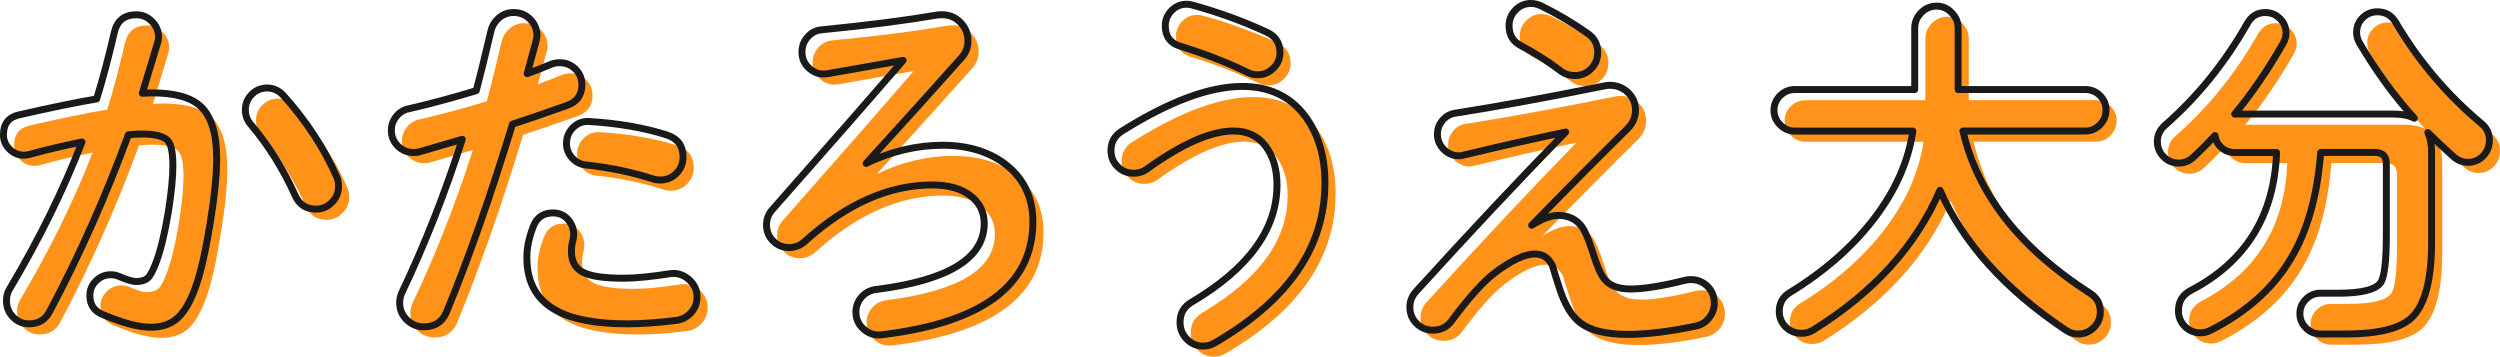 <?xml version="1.0" encoding="UTF-8"?><svg id="_レイヤー_2" xmlns="http://www.w3.org/2000/svg" viewBox="0 0 718.56 102.54"><defs><style>.cls-1{fill:#ff931a;}.cls-2{fill:none;stroke:#1a1a1a;stroke-linejoin:round;stroke-width:2px;}</style></defs><g id="_レイヤー_1-2"><g><g><path class="cls-1" d="M65.34,48.42c0,5.06-.67,11.6-2.01,19.63-1.34,8.03-2.75,14.03-4.23,18-1.48,3.98-3.18,6.82-5.1,8.51-1.92,1.7-4.46,2.55-7.65,2.55-3.47,0-8.1-1.23-13.88-3.69-2.39-1.01-3.58-2.82-3.58-5.42,0-1.66,.6-3.07,1.79-4.23,1.19-1.16,2.58-1.74,4.17-1.74,.87,0,1.63,.15,2.28,.43,2.38,1.01,4.05,1.52,4.99,1.52,1.45,0,2.55-.31,3.31-.92,.76-.61,1.61-2.19,2.55-4.72,1.3-3.47,2.46-8.28,3.47-14.42,.87-5.49,1.3-9.9,1.3-13.23,0-3.69-.47-6.07-1.41-7.16-1.16-1.3-3.65-1.95-7.48-1.95-1.08,0-2.39,.07-3.9,.22-6.51,17.72-14.06,34.67-22.67,50.87-1.23,2.31-3.18,3.47-5.86,3.47-1.81,0-3.34-.65-4.61-1.95-1.27-1.3-1.9-2.86-1.9-4.66,0-1.3,.29-2.42,.87-3.36,8.53-14.32,15.47-28.42,20.82-42.3-5.35,1.08-10.38,2.28-15.07,3.58-.51,.15-1.05,.22-1.63,.22-1.59,0-2.97-.58-4.12-1.74-1.16-1.16-1.74-2.53-1.74-4.12,0-3.18,1.52-5.1,4.56-5.75,9.54-2.17,16.95-3.69,22.23-4.56,1.81-5.86,3.51-12.26,5.1-19.2,.79-3.32,2.89-4.99,6.29-4.99,1.74,0,3.24,.63,4.5,1.9,1.26,1.27,1.9,2.77,1.9,4.5,0,.51-.11,1.12-.33,1.84-.94,3.11-2.39,7.88-4.34,14.32,1.16-.07,2.13-.11,2.93-.11,6.44,0,11.06,1.3,13.88,3.9,3.04,2.89,4.55,7.81,4.55,14.75Zm35.03,8.13c0,1.81-.63,3.36-1.9,4.66-1.27,1.3-2.8,1.95-4.61,1.95-2.82,0-4.81-1.3-5.96-3.9-3.4-7.59-7.7-14.46-12.91-20.61-.94-1.16-1.41-2.49-1.41-4.01,0-1.73,.61-3.22,1.84-4.45,1.23-1.23,2.71-1.84,4.45-1.84s3.36,.72,4.66,2.17c6.51,7.23,11.6,15,15.29,23.32,.36,.8,.54,1.7,.54,2.71Z"/><path class="cls-1" d="M170.32,27.38c0,2.97-1.41,4.95-4.23,5.96-6.51,2.31-11.75,4.12-15.73,5.42-6.36,20.82-12.69,38.83-18.98,54.01-1.16,2.82-3.33,4.23-6.51,4.23-1.88,0-3.51-.67-4.88-2.01-1.37-1.34-2.06-2.98-2.06-4.93,0-1.01,.22-1.99,.65-2.93,6.58-13.81,12.36-28.49,17.35-44.03-4.41,1.3-8.5,2.49-12.25,3.58-.51,.15-1.08,.22-1.74,.22-1.74,0-3.24-.61-4.5-1.84-1.27-1.23-1.9-2.75-1.9-4.55,0-1.45,.47-2.77,1.41-3.96,.94-1.19,2.13-1.93,3.58-2.22,6-1.37,12.47-3.11,19.41-5.21,1.01-3.76,2.42-9.47,4.23-17.14,.36-1.52,1.14-2.78,2.33-3.8,1.19-1.01,2.58-1.52,4.18-1.52,1.88,0,3.47,.65,4.77,1.95,1.3,1.3,1.95,2.89,1.95,4.77,0,.36-.11,.94-.33,1.74l-2.49,9.11c2.39-.87,4.7-1.77,6.94-2.71,.72-.29,1.52-.43,2.39-.43,1.81,0,3.32,.62,4.55,1.84,1.23,1.23,1.84,2.71,1.84,4.45Zm33.08,61.06c0,1.74-.58,3.24-1.73,4.5-1.16,1.26-2.57,2.01-4.23,2.22-5.35,.65-10.02,.98-13.99,.98-9.26,0-16.2-1.34-20.82-4.01-5.5-3.11-8.21-8.21-8.13-15.29,0-2.6,.61-5.49,1.84-8.68,1.01-2.6,2.89-3.9,5.64-3.9,1.81,0,3.25,.63,4.34,1.9,1.08,1.27,1.63,2.69,1.63,4.28,0,.58-.07,1.16-.22,1.74-.29,.94-.43,1.99-.43,3.15,0,2.82,1.08,4.81,3.25,5.96,2.17,1.16,6.07,1.74,11.71,1.74,3.4,0,7.84-.43,13.34-1.3,2.02-.29,3.83,.25,5.42,1.63,1.59,1.37,2.39,3.07,2.39,5.1Zm-4.01-40.24c0,1.81-.63,3.36-1.9,4.66-1.27,1.3-2.84,1.95-4.72,1.95-.72,0-1.41-.11-2.06-.33-6.07-1.95-12.51-3.29-19.3-4.01-1.52-.14-2.82-.81-3.9-2.01-1.08-1.19-1.63-2.58-1.63-4.18,0-1.81,.65-3.34,1.95-4.61,1.3-1.26,2.86-1.83,4.66-1.68,8.39,.51,15.83,1.81,22.34,3.9,3.04,1.01,4.56,3.11,4.56,6.29Z"/><path class="cls-1" d="M299.93,66.86c0,18.15-14.5,28.96-43.49,32.43-1.95,.22-3.67-.33-5.15-1.63-1.48-1.3-2.22-2.93-2.22-4.88,0-1.66,.54-3.11,1.63-4.34,1.08-1.23,2.46-1.95,4.12-2.17,20.75-2.6,31.13-8.93,31.13-18.98,0-3.32-1.34-6-4.01-8.03-2.68-2.02-6.33-3.04-10.95-3.04-12.44,0-24.66,5.42-36.66,16.27-1.3,1.16-2.79,1.73-4.45,1.73-1.81,0-3.34-.63-4.61-1.9-1.27-1.26-1.9-2.8-1.9-4.61,0-1.66,.54-3.11,1.63-4.34,16.92-19.16,29.46-33.48,37.63-42.95-4.92,.87-12.11,2.13-21.58,3.8-1.95,.36-3.69-.09-5.21-1.36-1.52-1.26-2.28-2.87-2.28-4.83,0-1.66,.54-3.11,1.63-4.34,1.08-1.23,2.42-1.91,4.01-2.06,13.23-1.3,24.26-2.71,33.08-4.23,.5-.07,1.01-.11,1.52-.11,2.1,0,3.87,.74,5.31,2.22,1.45,1.48,2.17,3.24,2.17,5.26s-.69,3.65-2.06,5.1c-6.94,7.81-16.02,17.86-27.22,30.15,7.23-3.47,14.57-5.21,22.02-5.21s13.9,2.01,18.71,6.02c4.81,4.01,7.21,9.35,7.21,16Z"/><path class="cls-1" d="M383.87,55.79c0,18.29-10.52,33.55-31.56,45.77-1.08,.65-2.21,.98-3.36,.98-1.88,0-3.47-.67-4.77-2.01-1.3-1.34-1.95-2.95-1.95-4.83,0-2.53,1.08-4.45,3.25-5.75,16.41-9.69,24.62-20.93,24.62-33.73,0-4.48-1.08-8.19-3.25-11.12-2.17-2.93-5.24-4.39-9.22-4.39-6.51,0-14.82,3.65-24.94,10.95-1.08,.8-2.35,1.19-3.8,1.19-1.81,0-3.35-.63-4.61-1.9-1.27-1.26-1.9-2.8-1.9-4.61,0-2.39,1.01-4.23,3.04-5.53,13.67-8.6,25.23-12.91,34.71-12.91,7.66,0,13.63,2.78,17.9,8.35,3.9,5.13,5.86,11.64,5.86,19.52Zm-12.91-37.63c0,1.74-.63,3.24-1.9,4.5-1.27,1.27-2.8,1.9-4.61,1.9-.94,0-1.84-.22-2.71-.65-5.93-2.89-12.44-5.42-19.52-7.59-2.82-.87-4.23-2.82-4.23-5.86,0-1.66,.6-3.11,1.79-4.34,1.19-1.23,2.62-1.84,4.28-1.84,.58,0,1.12,.07,1.63,.22,7.45,2.03,14.6,4.63,21.47,7.81,2.53,1.16,3.8,3.11,3.8,5.86Z"/><path class="cls-1" d="M495.79,90.17c0,1.59-.51,3.02-1.52,4.28-1.01,1.26-2.28,2.04-3.79,2.33-7.59,1.59-14.1,2.39-19.52,2.39-6.07,0-10.56-1.05-13.45-3.15-2.53-1.81-4.59-5.13-6.18-9.98-.72-2.17-1.41-4.37-2.06-6.62-1.08-2.24-2.75-3.36-4.99-3.36-2.97,0-6.87,1.84-11.71,5.53-3.25,2.46-7.37,7.05-12.36,13.77-1.3,1.74-3.07,2.6-5.31,2.6-1.81,0-3.36-.63-4.66-1.9-1.3-1.27-1.95-2.84-1.95-4.72,0-1.66,.58-3.15,1.73-4.45,15.11-16.63,29.46-31.92,43.06-45.88-9.33,1.95-19.09,4.16-29.28,6.62-.51,.15-.98,.22-1.41,.22-1.67,0-3.11-.61-4.34-1.84-1.23-1.23-1.84-2.67-1.84-4.34,0-1.52,.49-2.86,1.46-4.01,.98-1.16,2.19-1.84,3.63-2.06,12-1.88,26.25-4.48,42.73-7.81,.72-.14,1.26-.22,1.63-.22,2.1,0,3.87,.69,5.31,2.06,1.45,1.37,2.17,3.07,2.17,5.1s-.76,3.8-2.28,5.31c-7.52,7.38-16.7,16.63-27.55,27.76,3.04-1.88,5.57-2.82,7.59-2.82,2.96,0,5.24,1.08,6.83,3.25,.94,1.3,1.99,3.76,3.14,7.38,1.23,3.98,2.35,6.54,3.36,7.7,1.52,1.88,4.01,2.82,7.48,2.82,3.76,0,8.96-.83,15.62-2.49,.58-.14,1.16-.22,1.74-.22,1.88,0,3.47,.65,4.77,1.95,1.3,1.3,1.95,2.89,1.95,4.77Zm-33.51-72.01c0,1.81-.63,3.36-1.9,4.66-1.27,1.3-2.84,1.95-4.72,1.95-1.52,0-2.86-.43-4.01-1.3-3.47-2.67-7.34-5.13-11.6-7.38-2.17-1.16-3.25-3.04-3.25-5.64,0-1.74,.61-3.23,1.84-4.5,1.23-1.26,2.71-1.9,4.45-1.9,.94,0,1.88,.22,2.82,.65,4.63,2.24,9.15,4.92,13.56,8.03,1.88,1.3,2.82,3.11,2.82,5.42Z"/><path class="cls-1" d="M608.37,34.75c0,1.59-.58,2.98-1.74,4.18-1.16,1.19-2.57,1.79-4.23,1.79h-35.14c4.19,18.15,16.38,33.69,36.55,46.64,1.95,1.23,2.93,3,2.93,5.31,0,1.81-.63,3.32-1.9,4.56-1.27,1.23-2.77,1.84-4.5,1.84-1.23,0-2.39-.36-3.47-1.08-17.5-11.71-29.57-25.12-36.22-40.24-6.87,15.98-19.05,29.39-36.55,40.24-.94,.58-2.03,.87-3.25,.87-1.81,0-3.33-.62-4.55-1.84s-1.84-2.71-1.84-4.45c0-2.39,1.01-4.19,3.04-5.42,9.83-6,17.86-13.03,24.08-21.09,6.22-8.06,9.98-16.5,11.28-25.32h-33.95c-1.59,0-2.98-.6-4.18-1.79s-1.79-2.58-1.79-4.18,.6-3.07,1.79-4.23c1.19-1.16,2.58-1.74,4.18-1.74h34.49V11.11c0-1.66,.61-3.13,1.84-4.39,1.23-1.26,2.71-1.9,4.45-1.9s3.11,.63,4.34,1.9c1.23,1.27,1.84,2.73,1.84,4.39V28.79h36.55c1.66,0,3.07,.58,4.23,1.74,1.16,1.16,1.74,2.57,1.74,4.23Z"/><path class="cls-1" d="M718.56,43.43c0,1.74-.6,3.22-1.79,4.45-1.19,1.23-2.66,1.84-4.39,1.84-1.52,0-2.89-.54-4.12-1.63-2.75-2.46-5.21-4.77-7.38-6.94,.72,1.59,1.08,3.44,1.08,5.53v25.92c0,10.77-1.88,18-5.64,21.69-3.33,3.18-9.65,4.77-18.98,4.77h-7.38c-1.59,0-2.97-.58-4.12-1.74-1.16-1.16-1.74-2.53-1.74-4.12s.58-2.96,1.74-4.12c1.16-1.16,2.53-1.74,4.12-1.74h5.21c6.65,0,10.7-1.01,12.15-3.04,1.08-1.59,1.63-6.14,1.63-13.67v-20.5c0-2.17-1.08-3.25-3.25-3.25h-15.62c-.94,12.36-3.8,22.52-8.57,30.48-4.99,8.46-12.65,15.33-22.99,20.61-1.01,.5-1.99,.76-2.93,.76-1.81,0-3.33-.61-4.55-1.84-1.23-1.23-1.84-2.75-1.84-4.55,0-2.6,1.16-4.52,3.47-5.75,15.83-8.24,24.08-21.47,24.73-39.69h-12.15c-1.37,0-2.6-.47-3.69-1.41-1.08-.94-1.7-2.1-1.84-3.47-2.31,2.46-4.38,4.52-6.18,6.18-1.23,1.16-2.64,1.74-4.23,1.74-1.74,0-3.2-.61-4.39-1.84-1.19-1.23-1.79-2.67-1.79-4.34,0-1.81,.72-3.36,2.17-4.66,9.4-8.24,17.32-18.04,23.75-29.39,1.16-2.02,2.86-3.04,5.1-3.04,1.66,0,3.07,.58,4.23,1.74,1.16,1.16,1.74,2.57,1.74,4.23,0,.94-.29,1.92-.87,2.93-4.34,7.59-8.97,14.35-13.88,20.28h45.77c2.31,0,4.27,.4,5.86,1.19-5.71-6.29-10.95-13.48-15.73-21.58-.58-1.01-.87-2.02-.87-3.04,0-1.66,.58-3.07,1.73-4.23,1.16-1.16,2.57-1.73,4.23-1.73,2.31,0,4.05,.98,5.21,2.93,6.65,11.28,14.93,21.04,24.84,29.28,1.45,1.23,2.17,2.82,2.17,4.77Z"/></g><g><path class="cls-2" d="M62.28,45.36c0,5.06-.67,11.6-2.01,19.63-1.34,8.03-2.75,14.03-4.23,18-1.48,3.98-3.18,6.82-5.1,8.51-1.92,1.7-4.46,2.55-7.65,2.55-3.47,0-8.1-1.23-13.88-3.69-2.39-1.01-3.58-2.82-3.58-5.42,0-1.66,.6-3.07,1.79-4.23,1.19-1.16,2.58-1.74,4.17-1.74,.87,0,1.63,.15,2.28,.43,2.38,1.01,4.05,1.52,4.99,1.52,1.45,0,2.55-.31,3.31-.92,.76-.61,1.61-2.19,2.55-4.72,1.3-3.47,2.46-8.28,3.47-14.42,.87-5.49,1.3-9.9,1.3-13.23,0-3.69-.47-6.07-1.41-7.16-1.16-1.3-3.65-1.95-7.48-1.95-1.08,0-2.39,.07-3.9,.22-6.51,17.72-14.06,34.67-22.67,50.87-1.23,2.31-3.18,3.47-5.86,3.47-1.81,0-3.34-.65-4.61-1.95-1.27-1.3-1.9-2.86-1.9-4.66,0-1.3,.29-2.42,.87-3.36,8.53-14.32,15.47-28.42,20.82-42.3-5.35,1.08-10.38,2.28-15.07,3.58-.51,.15-1.05,.22-1.63,.22-1.59,0-2.97-.58-4.12-1.74-1.16-1.16-1.74-2.53-1.74-4.12,0-3.18,1.52-5.1,4.56-5.75,9.54-2.17,16.95-3.69,22.23-4.56,1.81-5.86,3.51-12.26,5.1-19.2,.79-3.32,2.89-4.99,6.29-4.99,1.74,0,3.24,.63,4.5,1.9,1.26,1.27,1.9,2.77,1.9,4.5,0,.51-.11,1.12-.33,1.84-.94,3.11-2.39,7.88-4.34,14.32,1.16-.07,2.13-.11,2.93-.11,6.44,0,11.06,1.3,13.88,3.9,3.04,2.89,4.55,7.81,4.55,14.75Zm35.03,8.13c0,1.81-.63,3.36-1.9,4.66-1.27,1.3-2.8,1.95-4.61,1.95-2.82,0-4.81-1.3-5.96-3.9-3.4-7.59-7.7-14.46-12.91-20.61-.94-1.16-1.41-2.49-1.41-4.01,0-1.73,.61-3.22,1.84-4.45,1.23-1.23,2.71-1.84,4.45-1.84s3.36,.72,4.66,2.17c6.51,7.23,11.6,15,15.29,23.32,.36,.8,.54,1.7,.54,2.71Z"/><path class="cls-2" d="M167.26,24.32c0,2.97-1.41,4.95-4.23,5.96-6.51,2.31-11.75,4.12-15.73,5.42-6.36,20.82-12.69,38.83-18.98,54.01-1.16,2.82-3.33,4.23-6.51,4.23-1.88,0-3.51-.67-4.88-2.01-1.37-1.34-2.06-2.98-2.06-4.93,0-1.01,.22-1.99,.65-2.93,6.58-13.81,12.36-28.49,17.35-44.03-4.41,1.3-8.5,2.49-12.25,3.58-.51,.15-1.08,.22-1.74,.22-1.74,0-3.24-.61-4.5-1.84-1.27-1.23-1.9-2.75-1.9-4.55,0-1.45,.47-2.77,1.41-3.96,.94-1.19,2.13-1.93,3.58-2.22,6-1.37,12.47-3.11,19.41-5.21,1.01-3.76,2.42-9.47,4.23-17.14,.36-1.52,1.14-2.78,2.33-3.8,1.19-1.01,2.58-1.52,4.18-1.52,1.88,0,3.47,.65,4.77,1.95,1.3,1.3,1.95,2.89,1.95,4.77,0,.36-.11,.94-.33,1.74l-2.49,9.11c2.39-.87,4.7-1.77,6.94-2.71,.72-.29,1.52-.43,2.39-.43,1.81,0,3.32,.62,4.55,1.84,1.23,1.23,1.84,2.71,1.84,4.45Zm33.08,61.06c0,1.74-.58,3.24-1.73,4.5-1.16,1.26-2.57,2.01-4.23,2.22-5.35,.65-10.02,.98-13.99,.98-9.26,0-16.2-1.34-20.82-4.01-5.5-3.11-8.21-8.21-8.13-15.29,0-2.6,.61-5.49,1.84-8.68,1.01-2.6,2.89-3.9,5.64-3.9,1.81,0,3.25,.63,4.34,1.9,1.08,1.27,1.63,2.69,1.63,4.28,0,.58-.07,1.16-.22,1.74-.29,.94-.43,1.99-.43,3.15,0,2.82,1.08,4.81,3.25,5.96,2.17,1.16,6.07,1.74,11.71,1.74,3.4,0,7.84-.43,13.34-1.3,2.02-.29,3.83,.25,5.42,1.63,1.59,1.37,2.39,3.07,2.39,5.1Zm-4.01-40.24c0,1.81-.63,3.36-1.9,4.66-1.27,1.3-2.84,1.95-4.72,1.95-.72,0-1.41-.11-2.06-.33-6.07-1.95-12.51-3.29-19.3-4.01-1.52-.14-2.82-.81-3.9-2.01-1.08-1.19-1.63-2.58-1.63-4.18,0-1.81,.65-3.34,1.95-4.61,1.3-1.26,2.86-1.83,4.66-1.68,8.39,.51,15.83,1.81,22.34,3.9,3.04,1.01,4.56,3.11,4.56,6.29Z"/><path class="cls-2" d="M296.87,63.8c0,18.15-14.5,28.96-43.49,32.43-1.95,.22-3.67-.33-5.15-1.63-1.48-1.3-2.22-2.93-2.22-4.88,0-1.66,.54-3.11,1.63-4.34,1.08-1.23,2.46-1.95,4.12-2.17,20.75-2.6,31.13-8.93,31.13-18.98,0-3.32-1.34-6-4.01-8.03-2.68-2.02-6.33-3.04-10.95-3.04-12.44,0-24.66,5.42-36.66,16.27-1.3,1.16-2.79,1.73-4.45,1.73-1.81,0-3.34-.63-4.61-1.9-1.27-1.26-1.9-2.8-1.9-4.61,0-1.66,.54-3.11,1.63-4.34,16.92-19.16,29.46-33.48,37.63-42.95-4.92,.87-12.11,2.13-21.58,3.8-1.95,.36-3.69-.09-5.21-1.36-1.52-1.26-2.28-2.87-2.28-4.83,0-1.66,.54-3.11,1.63-4.34,1.08-1.23,2.42-1.91,4.01-2.06,13.23-1.3,24.26-2.71,33.08-4.23,.5-.07,1.01-.11,1.52-.11,2.1,0,3.87,.74,5.31,2.22,1.45,1.48,2.17,3.24,2.17,5.26s-.69,3.65-2.06,5.1c-6.94,7.81-16.02,17.86-27.22,30.15,7.23-3.47,14.57-5.21,22.02-5.21s13.9,2.01,18.71,6.02c4.81,4.01,7.21,9.35,7.21,16Z"/><path class="cls-2" d="M380.81,52.73c0,18.29-10.52,33.55-31.56,45.77-1.08,.65-2.21,.98-3.36,.98-1.88,0-3.47-.67-4.77-2.01-1.3-1.34-1.95-2.95-1.95-4.83,0-2.53,1.08-4.45,3.25-5.75,16.41-9.69,24.62-20.93,24.62-33.73,0-4.48-1.08-8.19-3.25-11.12-2.17-2.93-5.24-4.39-9.22-4.39-6.51,0-14.82,3.65-24.94,10.95-1.08,.8-2.35,1.19-3.8,1.19-1.81,0-3.35-.63-4.61-1.9-1.27-1.26-1.9-2.8-1.9-4.61,0-2.39,1.01-4.23,3.04-5.53,13.67-8.6,25.23-12.91,34.71-12.91,7.66,0,13.63,2.78,17.9,8.35,3.9,5.13,5.86,11.64,5.86,19.52Zm-12.91-37.63c0,1.74-.63,3.24-1.9,4.5-1.27,1.27-2.8,1.9-4.61,1.9-.94,0-1.84-.22-2.71-.65-5.93-2.89-12.44-5.42-19.52-7.59-2.82-.87-4.23-2.82-4.23-5.86,0-1.66,.6-3.11,1.79-4.34,1.19-1.23,2.62-1.84,4.28-1.84,.58,0,1.12,.07,1.63,.22,7.45,2.03,14.6,4.63,21.47,7.81,2.53,1.16,3.8,3.11,3.8,5.86Z"/><path class="cls-2" d="M492.73,87.11c0,1.59-.51,3.02-1.52,4.28-1.01,1.26-2.28,2.04-3.79,2.33-7.59,1.59-14.1,2.39-19.52,2.39-6.07,0-10.56-1.05-13.45-3.15-2.53-1.81-4.59-5.13-6.18-9.98-.72-2.17-1.41-4.37-2.06-6.62-1.08-2.24-2.75-3.36-4.99-3.36-2.97,0-6.87,1.84-11.71,5.53-3.25,2.46-7.37,7.05-12.36,13.77-1.3,1.74-3.07,2.6-5.31,2.6-1.81,0-3.36-.63-4.66-1.9-1.3-1.27-1.95-2.84-1.95-4.72,0-1.66,.58-3.15,1.73-4.45,15.11-16.63,29.46-31.92,43.06-45.88-9.33,1.95-19.09,4.16-29.28,6.62-.51,.15-.98,.22-1.41,.22-1.67,0-3.11-.61-4.34-1.84-1.23-1.23-1.84-2.67-1.84-4.34,0-1.52,.49-2.86,1.46-4.01,.98-1.16,2.19-1.84,3.63-2.06,12-1.88,26.25-4.48,42.73-7.81,.72-.14,1.26-.22,1.63-.22,2.1,0,3.87,.69,5.31,2.06,1.45,1.37,2.17,3.07,2.17,5.1s-.76,3.8-2.28,5.31c-7.52,7.38-16.7,16.63-27.55,27.76,3.04-1.88,5.57-2.82,7.59-2.82,2.96,0,5.24,1.08,6.83,3.25,.94,1.3,1.99,3.76,3.14,7.38,1.23,3.98,2.35,6.54,3.36,7.7,1.52,1.88,4.01,2.82,7.48,2.82,3.76,0,8.96-.83,15.62-2.49,.58-.14,1.16-.22,1.74-.22,1.88,0,3.47,.65,4.77,1.95,1.3,1.3,1.95,2.89,1.95,4.77ZM459.22,15.1c0,1.81-.63,3.36-1.9,4.66-1.27,1.3-2.84,1.95-4.72,1.95-1.52,0-2.86-.43-4.01-1.3-3.47-2.67-7.34-5.13-11.6-7.38-2.17-1.16-3.25-3.04-3.25-5.64,0-1.74,.61-3.23,1.84-4.5,1.23-1.26,2.71-1.9,4.45-1.9,.94,0,1.88,.22,2.82,.65,4.63,2.24,9.15,4.92,13.56,8.03,1.88,1.3,2.82,3.11,2.82,5.42Z"/><path class="cls-2" d="M605.31,31.69c0,1.59-.58,2.98-1.74,4.18-1.16,1.19-2.57,1.79-4.23,1.79h-35.14c4.19,18.15,16.38,33.69,36.55,46.64,1.95,1.23,2.93,3,2.93,5.31,0,1.81-.63,3.32-1.9,4.56-1.27,1.23-2.77,1.84-4.5,1.84-1.23,0-2.39-.36-3.47-1.08-17.5-11.71-29.57-25.12-36.22-40.24-6.87,15.98-19.05,29.39-36.55,40.24-.94,.58-2.03,.87-3.25,.87-1.81,0-3.33-.62-4.55-1.84s-1.84-2.71-1.84-4.45c0-2.39,1.01-4.19,3.04-5.42,9.83-6,17.86-13.03,24.08-21.09,6.22-8.06,9.98-16.5,11.28-25.32h-33.95c-1.59,0-2.98-.6-4.18-1.79s-1.79-2.58-1.79-4.18,.6-3.07,1.79-4.23c1.19-1.16,2.58-1.74,4.18-1.74h34.49V8.05c0-1.66,.61-3.13,1.84-4.39,1.23-1.26,2.71-1.9,4.45-1.9s3.11,.63,4.34,1.9c1.23,1.27,1.84,2.73,1.84,4.39V25.73h36.55c1.66,0,3.07,.58,4.23,1.74,1.16,1.16,1.74,2.57,1.74,4.23Z"/><path class="cls-2" d="M715.5,40.37c0,1.74-.6,3.22-1.79,4.45-1.19,1.23-2.66,1.84-4.39,1.84-1.52,0-2.89-.54-4.12-1.63-2.75-2.46-5.21-4.77-7.38-6.94,.72,1.59,1.08,3.44,1.08,5.53v25.92c0,10.77-1.88,18-5.64,21.69-3.33,3.18-9.65,4.77-18.98,4.77h-7.38c-1.59,0-2.97-.58-4.12-1.74-1.16-1.16-1.74-2.53-1.74-4.12s.58-2.96,1.74-4.12c1.16-1.16,2.53-1.74,4.12-1.74h5.21c6.65,0,10.7-1.01,12.15-3.04,1.08-1.59,1.63-6.14,1.63-13.67v-20.5c0-2.17-1.08-3.25-3.25-3.25h-15.62c-.94,12.36-3.8,22.52-8.57,30.48-4.99,8.46-12.65,15.33-22.99,20.61-1.01,.5-1.99,.76-2.93,.76-1.81,0-3.33-.61-4.55-1.84-1.23-1.23-1.84-2.75-1.84-4.55,0-2.6,1.16-4.52,3.47-5.75,15.83-8.24,24.08-21.47,24.73-39.69h-12.15c-1.37,0-2.6-.47-3.69-1.41-1.08-.94-1.7-2.1-1.84-3.47-2.31,2.46-4.38,4.52-6.18,6.18-1.23,1.16-2.64,1.74-4.23,1.74-1.74,0-3.2-.61-4.39-1.84-1.19-1.23-1.79-2.67-1.79-4.34,0-1.81,.72-3.36,2.17-4.66,9.4-8.24,17.32-18.04,23.75-29.39,1.16-2.02,2.86-3.04,5.1-3.04,1.66,0,3.07,.58,4.23,1.74,1.16,1.16,1.74,2.57,1.74,4.23,0,.94-.29,1.92-.87,2.93-4.34,7.59-8.97,14.35-13.88,20.28h45.77c2.31,0,4.27,.4,5.86,1.19-5.71-6.29-10.95-13.48-15.73-21.58-.58-1.01-.87-2.02-.87-3.04,0-1.66,.58-3.07,1.73-4.23,1.16-1.16,2.57-1.73,4.23-1.73,2.31,0,4.05,.98,5.21,2.93,6.65,11.28,14.93,21.04,24.84,29.28,1.45,1.23,2.17,2.82,2.17,4.77Z"/></g></g></g></svg>